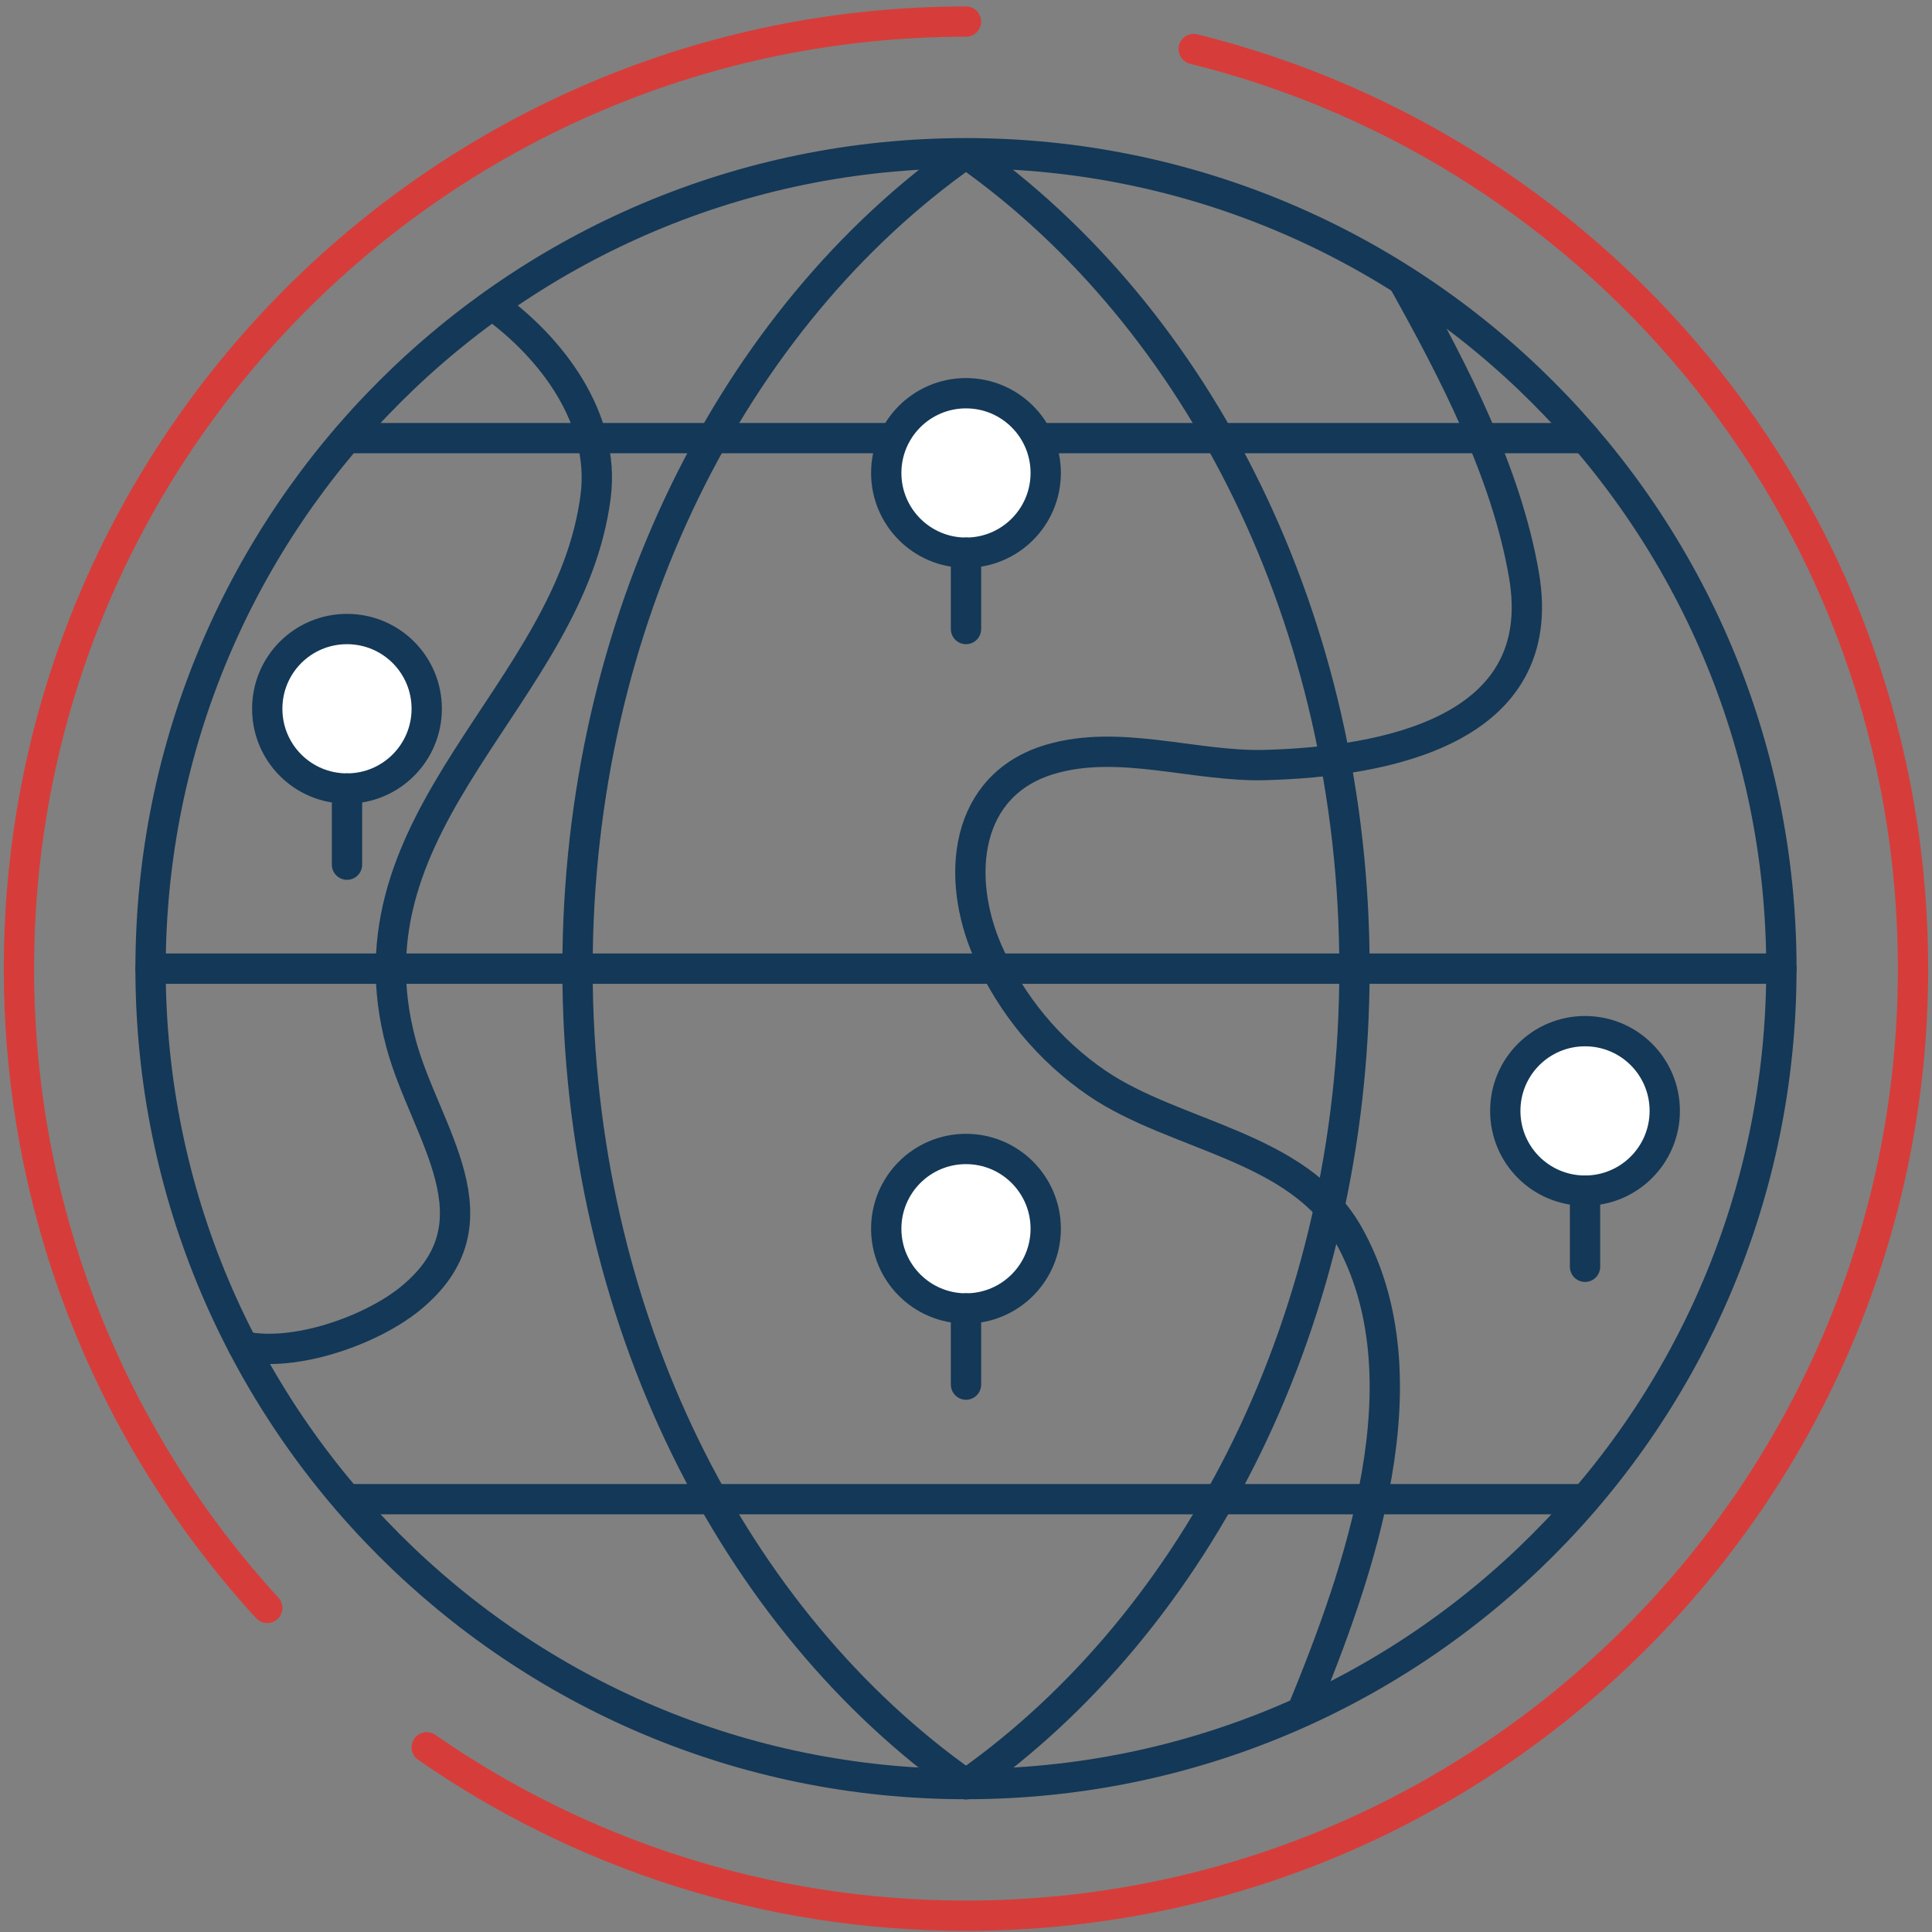<svg width="102" height="102" viewBox="0 0 102 102" fill="none" xmlns="http://www.w3.org/2000/svg">
<rect x="0" y="0" width="102" height="102" fill="#808080" stroke="none"/>
<path d="M50.999 94.19C74.775 94.19 94.049 74.916 94.049 51.14C94.049 27.364 74.775 8.09 50.999 8.09C27.223 8.09 7.949 27.364 7.949 51.14C7.949 74.916 27.223 94.19 50.999 94.19Z" stroke="#143857" stroke-width="1.6" stroke-linecap="round" stroke-linejoin="round"/>
<path d="M22.529 92.25C30.609 97.86 40.419 101.14 50.999 101.14C78.609 101.14 100.999 78.75 100.999 51.14C100.999 27.67 84.829 7.98 63.019 2.59" stroke="#D63D3A" stroke-width="1.6" stroke-linecap="round" stroke-linejoin="round"/>
<path d="M51 1.14C23.39 1.14 1 23.53 1 51.14C1 64.15 5.97 76 14.11 84.89" stroke="#D63D3A" stroke-width="1.6" stroke-linecap="round" stroke-linejoin="round"/>
<path d="M51 8.1C38.74 16.72 30.49 32.77 30.49 51.15C30.49 69.53 38.74 85.57 51 94.2C63.26 85.58 71.51 69.53 71.51 51.15C71.51 32.77 63.26 16.73 51 8.1Z" stroke="#143857" stroke-width="1.6" stroke-linecap="round" stroke-linejoin="round"/>
<path d="M18.32 23.13H83.68" stroke="#143857" stroke-width="1.6" stroke-linecap="round" stroke-linejoin="round"/>
<path d="M18.32 79.15H83.68" stroke="#143857" stroke-width="1.6" stroke-linecap="round" stroke-linejoin="round"/>
<path d="M7.949 51.14H94.049" stroke="#143857" stroke-width="1.6" stroke-linecap="round" stroke-linejoin="round"/>
<path d="M22.529 37.42C22.529 39.74 20.649 41.63 18.319 41.63C15.989 41.63 14.109 39.75 14.109 37.42C14.109 35.09 15.989 33.21 18.319 33.21C20.649 33.21 22.529 35.09 22.529 37.42Z" fill="white" stroke="#143857" stroke-width="1.6" stroke-linecap="round" stroke-linejoin="round"/>
<path d="M18.32 41.63V45.65" stroke="#143857" stroke-width="1.6" stroke-linecap="round" stroke-linejoin="round"/>
<path d="M50.999 29.18C53.324 29.18 55.209 27.295 55.209 24.97C55.209 22.645 53.324 20.76 50.999 20.76C48.674 20.76 46.789 22.645 46.789 24.97C46.789 27.295 48.674 29.18 50.999 29.18Z" fill="white" stroke="#143857" stroke-width="1.6" stroke-linecap="round" stroke-linejoin="round"/>
<path d="M51 29.18V33.21" stroke="#143857" stroke-width="1.6" stroke-linecap="round" stroke-linejoin="round"/>
<path d="M87.891 58.65C87.891 60.97 86.011 62.86 83.681 62.86C81.351 62.86 79.471 60.98 79.471 58.65C79.471 56.32 81.351 54.44 83.681 54.44C86.011 54.44 87.891 56.32 87.891 58.65Z" fill="white" stroke="#143857" stroke-width="1.6" stroke-linecap="round" stroke-linejoin="round"/>
<path d="M83.682 62.86V66.88" stroke="#143857" stroke-width="1.6" stroke-linecap="round" stroke-linejoin="round"/>
<path d="M50.999 69.08C53.324 69.08 55.209 67.195 55.209 64.87C55.209 62.545 53.324 60.66 50.999 60.66C48.674 60.66 46.789 62.545 46.789 64.87C46.789 67.195 48.674 69.08 50.999 69.08Z" fill="white" stroke="#143857" stroke-width="1.6" stroke-linecap="round" stroke-linejoin="round"/>
<path d="M51 69.08V73.1" stroke="#143857" stroke-width="1.6" stroke-linecap="round" stroke-linejoin="round"/>
<path d="M26 16.11C29.14 18.37 31.96 22.11 31.45 26.18C30.12 36.73 17.94 43.15 21.18 55.12C22.46 59.84 26.6 64.52 21.67 68.55C19.6 70.24 15.56 71.67 12.84 71.08" stroke="#143857" stroke-width="1.6" stroke-linecap="round" stroke-linejoin="round"/>
<path d="M68.74 90.36C71.75 83.04 75.44 72.71 71.18 65.16C68.54 60.49 62.06 60.01 57.92 57.19C55.4 55.47 53.38 53.04 52.15 50.24C50.43 46.31 50.9 41.42 55.47 40.08C59.13 39.01 63.08 40.49 66.79 40.39C73.12 40.22 81.87 38.59 80.46 30.37C79.53 24.94 76.75 19.6 74.08 14.82" stroke="#143857" stroke-width="1.6" stroke-linecap="round" stroke-linejoin="round"/>
</svg>
